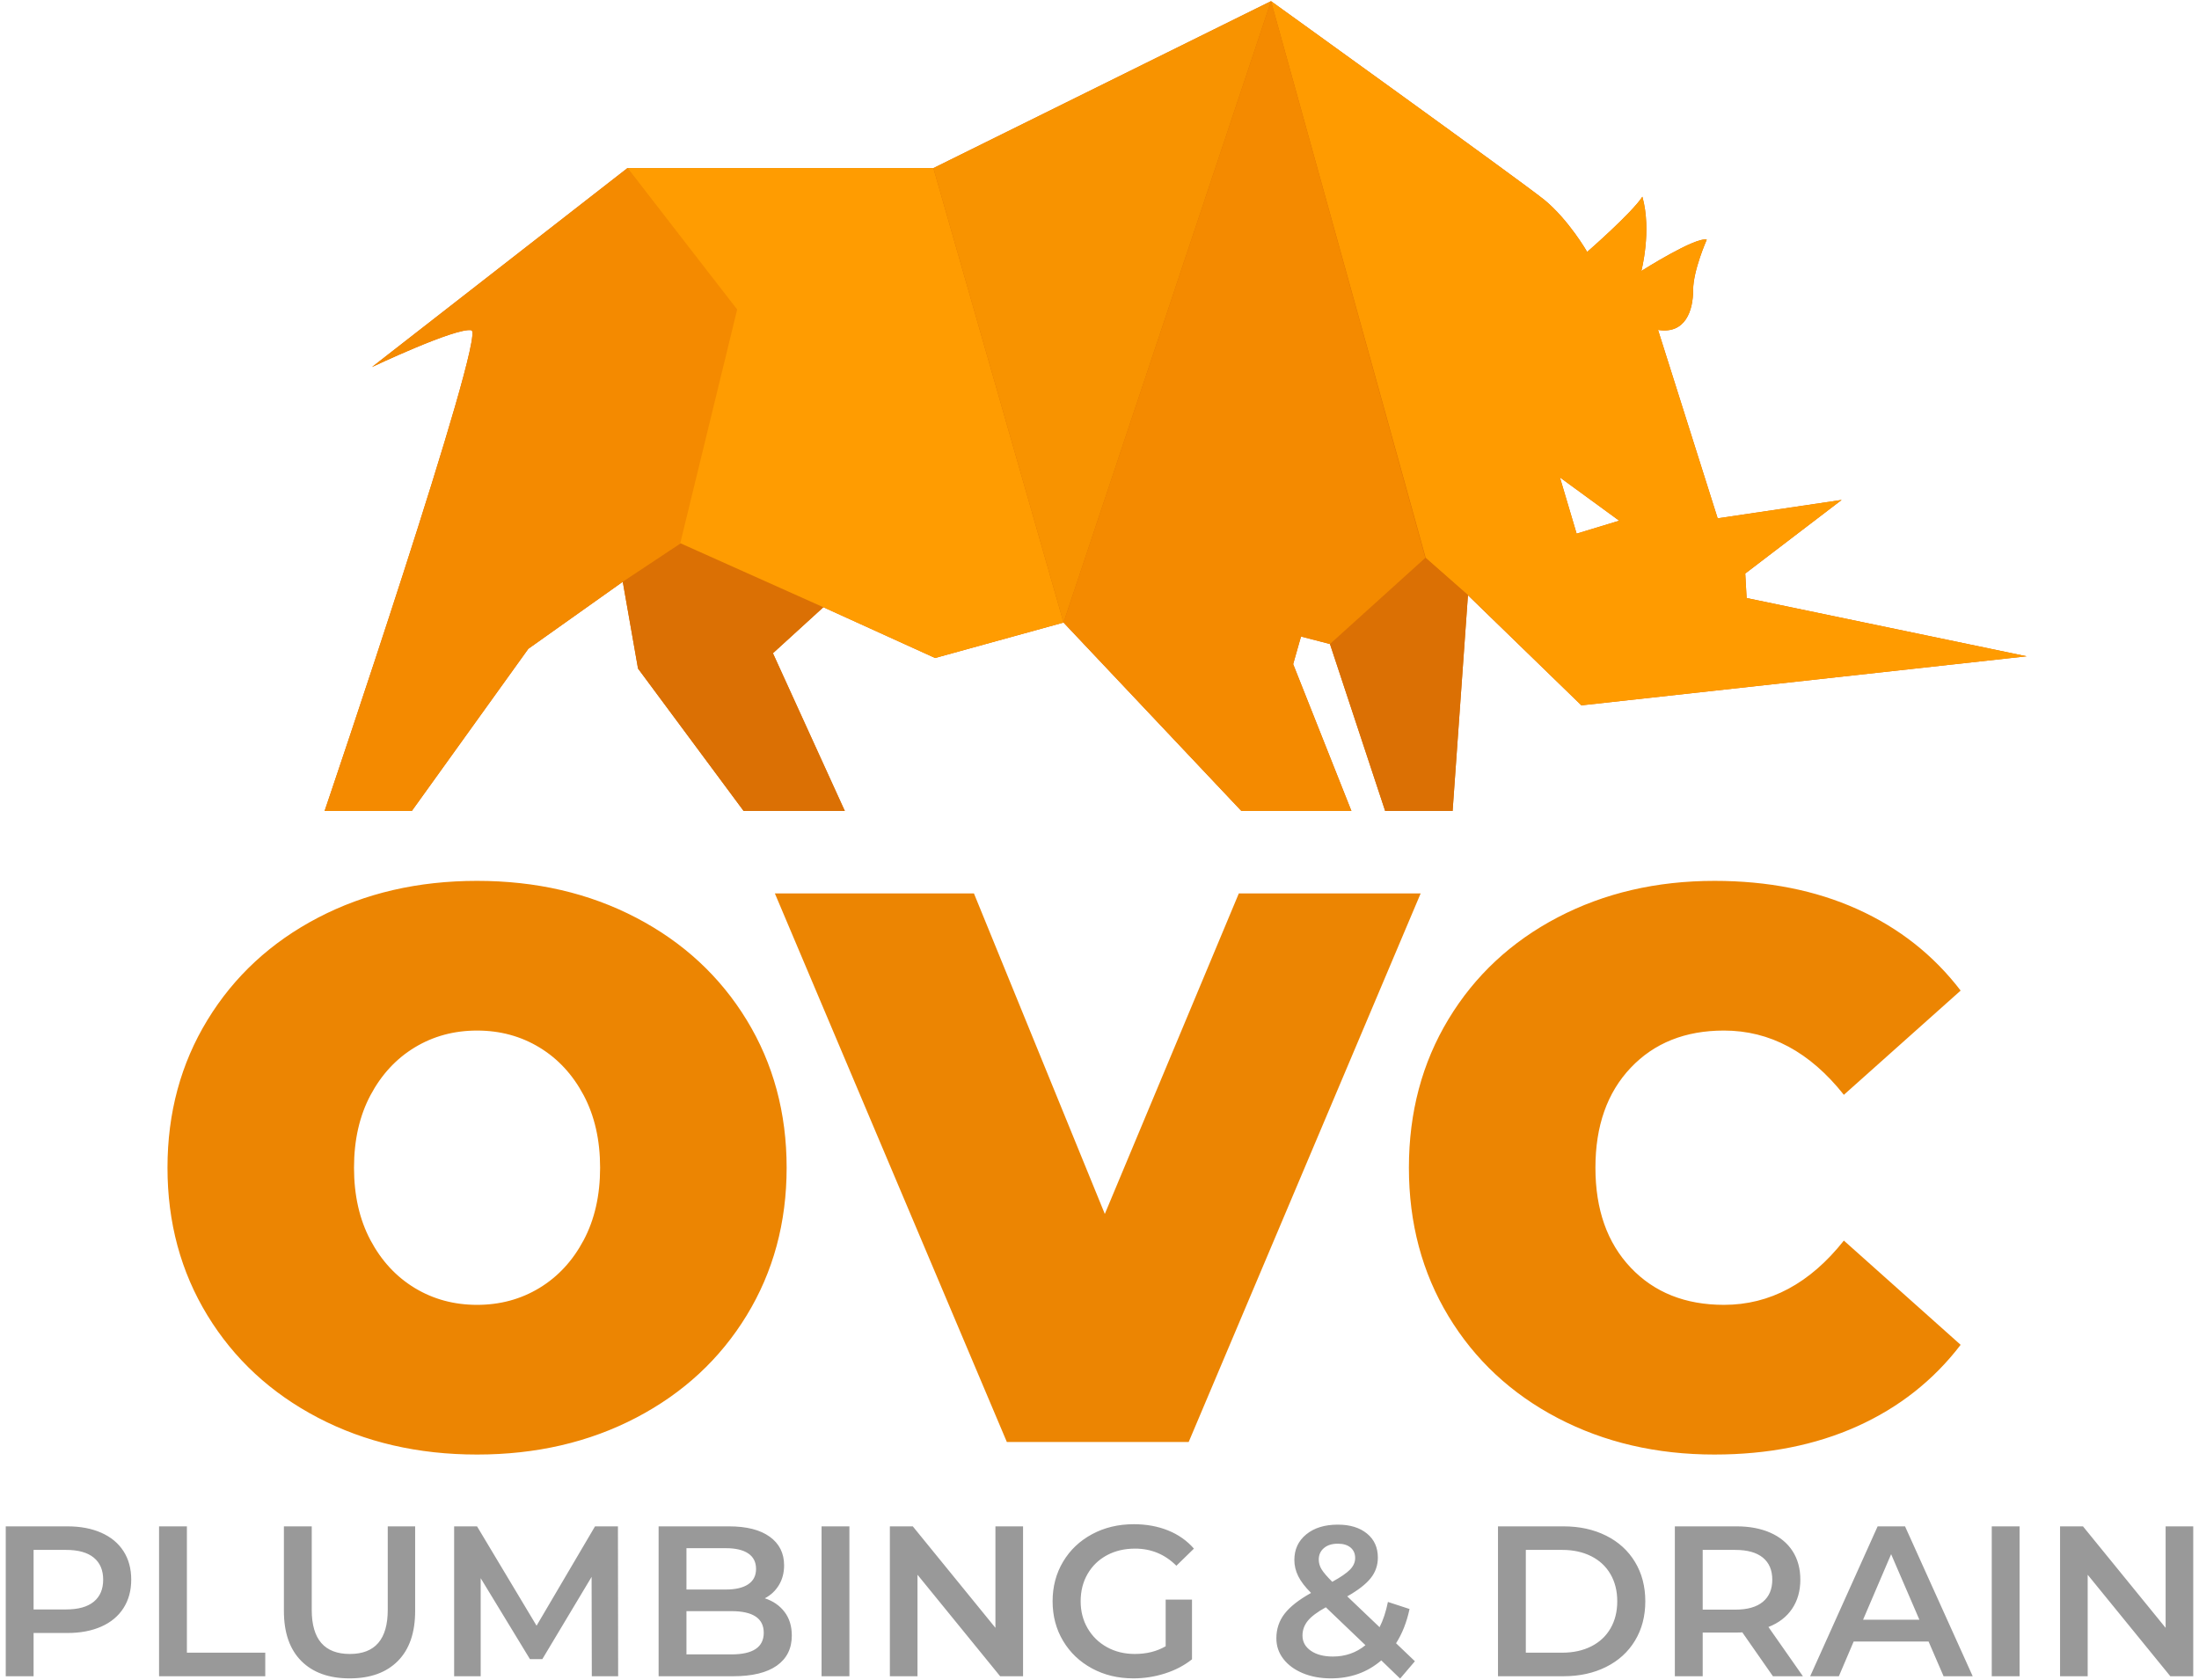 <?xml version="1.0" encoding="UTF-8"?>
<!DOCTYPE svg PUBLIC "-//W3C//DTD SVG 1.1//EN" "http://www.w3.org/Graphics/SVG/1.1/DTD/svg11.dtd">
<!-- Creator: CorelDRAW -->
<svg xmlns="http://www.w3.org/2000/svg" xml:space="preserve" width="91.44mm" height="69.85mm" version="1.1" style="shape-rendering:geometricPrecision; text-rendering:geometricPrecision; image-rendering:optimizeQuality; fill-rule:evenodd; clip-rule:evenodd"
viewBox="0 0 9143.98 6984.98"
 xmlns:xlink="http://www.w3.org/1999/xlink"
 xmlns:xodm="http://www.corel.com/coreldraw/odm/2003">
 <defs>
  <style type="text/css">
   <![CDATA[
    .fil5 {fill:none;fill-rule:nonzero}
    .fil7 {fill:#999999;fill-rule:nonzero}
    .fil0 {fill:#DB7004;fill-rule:nonzero}
    .fil6 {fill:#EC8502;fill-rule:nonzero}
    .fil1 {fill:#F48A00;fill-rule:nonzero}
    .fil4 {fill:#F89300;fill-rule:nonzero}
    .fil3 {fill:#FF9B00;fill-rule:nonzero}
    .fil2 {fill:#FF9C01;fill-rule:nonzero}
   ]]>
  </style>
      <clipPath id="id0" style="clip-rule:nonzero">
       <path d="M2589.6 2419.2l63.44 360.88 439.16 592.17 420.76 0 -298.92 -655.92 209.67 -191.25 464.66 211.08 534.09 -147.33 739.5 783.42 457.58 0 -242.25 -610.59 32.59 -114.75 120.41 31.17 229.51 694.17 280.49 0 63.76 -896.76 471.75 457.59 1851.59 -204 -1164.51 -242.25 -5.67 -102 400.92 -306 -515.66 76.5 -247.92 -783.42c114.75,18.42 145.92,-82.17 145.92,-165.75 0,-82.17 56.66,-209.67 56.66,-209.67 -46.75,-12.75 -272,130.34 -272,130.34 0,0 43.92,-167.17 4.25,-308.84 -43.92,68 -229.5,229.51 -229.5,229.51 0,0 -76.51,-133.17 -178.51,-216.75 -100.57,-80.76 -1136.16,-825.93 -1136.16,-825.93l-1403.92 694.17 -1272.17 0 -1062.5 827.34c0,0 349.91,-165.75 413.66,-153 63.75,12.74 -610.58,1998.92 -610.58,1998.92l362.67 0 484.5 -674.34 392.73 -278.71zm3896.95 -433.87l246.5 179.91 -177.08 53.84 -69.42 -233.75z"/>
      </clipPath>
 </defs>
 <g id="Layer_x0020_1">
  <g id="_3154184491552">
   <g>
    <g>
     <path class="fil0" d="M2589.6 2419.2l63.44 360.88 439.16 592.17 420.76 0 -298.92 -655.92 209.67 -191.25 464.66 211.08 534.09 -147.33 739.5 783.42 457.58 0 -242.25 -610.59 32.59 -114.75 120.41 31.17 229.51 694.17 280.49 0 63.76 -896.76 471.75 457.59 1851.59 -204 -1164.51 -242.25 -5.67 -102 400.92 -306 -515.66 76.5 -247.92 -783.42c114.75,18.42 145.92,-82.17 145.92,-165.75 0,-82.17 56.66,-209.67 56.66,-209.67 -46.75,-12.75 -272,130.34 -272,130.34 0,0 43.92,-167.17 4.25,-308.84 -43.92,68 -229.5,229.51 -229.5,229.51 0,0 -76.51,-133.17 -178.51,-216.75 -100.57,-80.76 -1136.16,-825.93 -1136.16,-825.93l-1403.92 694.17 -1272.17 0 -1062.5 827.34c0,0 349.91,-165.75 413.66,-153 63.75,12.74 -610.58,1998.92 -610.58,1998.92l362.67 0 484.5 -674.34 392.73 -278.71zm3896.95 -433.87l246.5 179.91 -177.08 53.84 -69.42 -233.75z"/>
     <g style="clip-path:url(#id0)">
      <g>
       <g>
        <polygon id="_1" class="fil0" points="2589.28,2417.41 2653.04,2780.08 3092.2,3372.25 3512.96,3372.25 3214.04,2716.33 3423.71,2525.08 2828.7,2258.74 "/>
        <path class="fil1" d="M2609.12 698.99l-1062.5 827.34c0,0 349.91,-165.75 413.66,-153 63.75,12.74 -610.58,1998.92 -610.58,1998.92l362.67 0 484.5 -674.34 395.25 -280.5 239.42 -158.67 0 0 236.58 -971.83 -459 -587.92z"/>
        <polygon class="fil2" points="3881.29,698.99 2609.12,698.99 3065.29,1286.91 2828.7,2258.74 3423.71,2525.08 3888.37,2736.16 4422.46,2588.83 "/>
        <path class="fil3" d="M8427.39 2729.08l-1164.51 -242.25 -5.67 -102 400.92 -306 -515.66 76.5 -247.92 -783.42c114.75,18.42 145.92,-82.17 145.92,-165.75 0,-82.17 56.66,-209.67 56.66,-209.67 -46.75,-12.75 -272,130.34 -272,130.34 0,0 43.92,-167.17 4.25,-308.84 -43.92,68 -229.5,229.51 -229.5,229.51 0,0 -76.51,-133.17 -178.51,-216.75 -100.57,-80.76 -1136.16,-825.93 -1136.16,-825.93l643.17 2314.84 175.67 154.42 471.75 459 1851.59 -204zm-1940.84 -743.75l246.5 179.91 -177.08 53.84 -69.42 -233.75z"/>
        <polygon class="fil4" points="3881.29,698.99 4422.46,2588.83 5285.21,4.82 "/>
        <polygon class="fil0" points="5530.29,2678.08 5759.8,3372.25 6040.29,3372.25 6104.05,2475.49 5926.96,2319.66 "/>
        <polygon class="fil1" points="5285.21,4.82 4422.46,2588.83 5161.96,3372.25 5619.54,3372.25 5377.29,2761.66 5409.88,2646.91 5530.29,2678.08 5926.96,2319.66 "/>
       </g>
      </g>
     </g>
     <path class="fil5" d="M2589.6 2419.2l63.44 360.88 439.16 592.17 420.76 0 -298.92 -655.92 209.67 -191.25 464.66 211.08 534.09 -147.33 739.5 783.42 457.58 0 -242.25 -610.59 32.59 -114.75 120.41 31.17 229.51 694.17 280.49 0 63.76 -896.76 471.75 457.59 1851.59 -204 -1164.51 -242.25 -5.67 -102 400.92 -306 -515.66 76.5 -247.92 -783.42c114.75,18.42 145.92,-82.17 145.92,-165.75 0,-82.17 56.66,-209.67 56.66,-209.67 -46.75,-12.75 -272,130.34 -272,130.34 0,0 43.92,-167.17 4.25,-308.84 -43.92,68 -229.5,229.51 -229.5,229.51 0,0 -76.51,-133.17 -178.51,-216.75 -100.57,-80.76 -1136.16,-825.93 -1136.16,-825.93l-1403.92 694.17 -1272.17 0 -1062.5 827.34c0,0 349.91,-165.75 413.66,-153 63.75,12.74 -610.58,1998.92 -610.58,1998.92l362.67 0 484.5 -674.34 392.73 -278.71zm3896.95 -433.87l246.5 179.91 -177.08 53.84 -69.42 -233.75z"/>
     <path class="fil6" d="M1983.73 6048.45c-245.5,0 -466.02,-51.05 -661.55,-153.17 -195.54,-102.11 -348.71,-243.87 -459.51,-425.28 -110.8,-181.41 -166.2,-386.18 -166.2,-614.3 0,-228.13 55.4,-432.9 166.2,-614.31 110.8,-181.41 263.97,-323.17 459.51,-425.28 195.53,-102.12 416.05,-153.17 661.55,-153.17 245.51,0 466.03,51.05 661.56,153.17 195.53,102.11 348.7,243.87 459.51,425.28 110.8,181.41 166.2,386.18 166.2,614.31 0,228.12 -55.4,432.89 -166.2,614.3 -110.81,181.41 -263.98,323.17 -459.51,425.28 -195.53,102.12 -416.05,153.17 -661.56,153.17zm0 -622.45c95.6,0 181.96,-23.35 259.09,-70.06 77.12,-46.71 138.5,-112.98 184.12,-198.8 45.63,-85.81 68.44,-186.3 68.44,-301.44 0,-115.15 -22.81,-215.64 -68.44,-301.45 -45.62,-85.82 -107,-152.09 -184.12,-198.8 -77.13,-46.71 -163.49,-70.06 -259.09,-70.06 -95.59,0 -181.95,23.35 -259.08,70.06 -77.13,46.71 -138.5,112.98 -184.13,198.8 -45.62,85.81 -68.43,186.3 -68.43,301.45 0,115.14 22.81,215.63 68.43,301.44 45.63,85.82 107,152.09 184.13,198.8 77.13,46.71 163.49,70.06 259.08,70.06zm3923.71 -1710.92l-964.63 2281.23 -756.06 0 -964.64 -2281.23 827.76 0 544.24 1332.89 557.27 -1332.89 756.06 0zm1222.09 2333.37c-241.16,0 -458.42,-50.51 -651.78,-151.54 -193.36,-101.02 -344.9,-242.24 -454.62,-423.65 -109.71,-181.42 -164.57,-387.27 -164.57,-617.56 0,-230.3 54.86,-436.15 164.57,-617.57 109.72,-181.41 261.26,-322.63 454.62,-423.65 193.36,-101.03 410.62,-151.54 651.78,-151.54 221.6,0 419.31,39.1 593.12,117.32 173.81,78.21 317.2,191.19 430.17,338.92l-485.57 433.44c-141.22,-178.16 -307.43,-267.23 -498.61,-267.23 -160.78,0 -290.05,51.6 -387.81,154.8 -97.77,103.19 -146.65,241.7 -146.65,415.51 0,173.8 48.88,312.31 146.65,415.5 97.76,103.2 227.03,154.8 387.81,154.8 191.18,0 357.39,-89.07 498.61,-267.23l485.57 433.44c-112.97,147.73 -256.36,260.71 -430.17,338.92 -173.81,78.22 -371.52,117.32 -593.12,117.32z"/>
    </g>
   </g>
   <path class="fil7" d="M280.34 6347.09c54.01,0 101.06,8.91 141.12,26.71 40.07,17.8 70.79,43.33 92.16,76.58 21.37,33.23 32.06,72.71 32.06,118.41 0,45.12 -10.69,84.44 -32.06,117.98 -21.37,33.54 -52.09,59.21 -92.16,77.01 -40.06,17.81 -87.11,26.72 -141.12,26.72l-140.67 0 0 179.86 -115.76 0 0 -623.27 256.43 0zm-5.34 345.47c50.46,0 88.75,-10.69 114.86,-32.06 26.12,-21.36 39.18,-51.94 39.18,-91.71 0,-39.76 -13.06,-70.34 -39.18,-91.7 -26.11,-21.37 -64.4,-32.06 -114.86,-32.06l-135.33 0 0 247.53 135.33 0zm386.42 -345.47l115.76 0 0 525.32 325.87 0 0 97.95 -441.63 0 0 -623.27zm792.45 632.17c-86.06,0 -153.14,-24.19 -201.23,-72.57 -48.07,-48.37 -72.12,-117.67 -72.12,-207.91l0 -351.69 115.76 0 0 347.24c0,122.29 52.82,183.42 158.48,183.42 105.06,0 157.6,-61.13 157.6,-183.42l0 -347.24 113.96 0 0 351.69c0,90.24 -23.88,159.54 -71.66,207.91 -47.79,48.38 -114.72,72.57 -200.79,72.57zm1007.02 -8.9l-0.88 -413.14 -204.8 341.91 -51.64 0 -204.78 -336.57 0 407.8 -110.41 0 0 -623.27 95.27 0 247.53 413.14 243.07 -413.14 95.28 0 0.88 623.27 -109.52 0zm719.43 -324.1c34.44,11.27 61.74,30.12 81.92,56.53 20.18,26.42 30.27,59.22 30.27,98.39 0,54.02 -20.77,95.72 -62.33,125.1 -41.54,29.38 -102.09,44.08 -181.64,44.08l-309.85 0 0 -623.27 292.05 0c73.6,0 130.3,14.39 170.06,43.18 39.77,28.79 59.66,68.41 59.66,118.87 0,30.87 -7.12,58.17 -21.38,81.91 -14.24,23.75 -33.83,42.15 -58.76,55.21zm-325.87 -208.35l0 171.84 163.83 0c40.36,0 71.38,-7.27 93.04,-21.81 21.66,-14.54 32.5,-35.77 32.5,-63.66 0,-28.5 -10.84,-50.02 -32.5,-64.56 -21.66,-14.54 -52.68,-21.81 -93.04,-21.81l-163.83 0zm186.97 441.63c89.63,0 134.45,-29.98 134.45,-89.93 0,-59.96 -44.82,-89.93 -134.45,-89.93l-186.97 0 0 179.86 186.97 0zm374.85 -532.45l115.76 0 0 623.27 -115.76 0 0 -623.27zm837.85 0l0 623.27 -95.27 0 -343.69 -422.05 0 422.05 -114.86 0 0 -623.27 95.28 0 343.68 422.04 0 -422.04 114.86 0zm593 304.51l109.51 0 0 248.41c-32.06,25.53 -69.45,45.12 -112.18,58.77 -42.75,13.66 -86.67,20.48 -131.78,20.48 -63.52,0 -120.8,-13.81 -171.85,-41.4 -51.05,-27.6 -91.12,-65.74 -120.2,-114.42 -29.09,-48.67 -43.63,-103.58 -43.63,-164.71 0,-61.15 14.54,-116.05 43.63,-164.73 29.08,-48.68 69.3,-86.81 120.64,-114.41 51.35,-27.6 109.08,-41.4 173.19,-41.4 52.23,0 99.72,8.6 142.46,25.81 42.73,17.22 78.65,42.45 107.73,75.69l-73 71.23c-47.5,-47.49 -104.77,-71.23 -171.85,-71.23 -43.93,0 -82.95,9.2 -117.08,27.6 -34.14,18.4 -60.84,44.22 -80.14,77.47 -19.3,33.24 -28.94,71.23 -28.94,113.97 0,41.54 9.64,78.94 28.94,112.18 19.3,33.24 46,59.36 80.14,78.36 34.13,18.99 72.85,28.48 116.19,28.48 48.67,0 91.41,-10.67 128.22,-32.05l0 -194.1zm974.97 328.55l-78.36 -75.68c-58.17,49.85 -127.91,74.79 -209.24,74.79 -43.33,0 -82.21,-7.13 -116.64,-21.37 -34.43,-14.24 -61.43,-33.98 -81.03,-59.21 -19.59,-25.23 -29.38,-53.86 -29.38,-85.92 0,-38.59 11.28,-72.57 33.84,-101.95 22.55,-29.38 59.36,-58.32 110.4,-86.81 -24.93,-24.93 -42.74,-48.23 -53.41,-69.9 -10.69,-21.67 -16.04,-44.07 -16.04,-67.22 0,-43.93 16.48,-79.39 49.43,-106.41 32.93,-27 76.72,-40.51 131.32,-40.51 50.46,0 90.83,12.32 121.09,36.96 30.28,24.63 45.41,58.02 45.41,100.17 0,32.05 -9.94,60.54 -29.82,85.47 -19.89,24.93 -52.38,50.16 -97.5,75.68l134.45 128.22c14.84,-29.08 26.41,-64.11 34.72,-105.06l89.93 29.38c-11.87,55.2 -30.56,102.69 -56.09,142.45l78.35 74.8 -61.43 72.12zm-259.11 -560.94c-24.34,0 -43.62,6.08 -57.87,18.25 -14.25,12.17 -21.37,28.05 -21.37,47.64 0,14.25 3.85,27.75 11.58,40.51 7.71,12.76 22.55,30.13 44.52,52.08 35.61,-19.58 60.39,-36.65 74.34,-51.19 13.95,-14.54 20.92,-30.42 20.92,-47.64 0,-18.4 -6.38,-32.94 -19.14,-43.62 -12.76,-10.69 -30.42,-16.03 -52.98,-16.03zm-20.47 469.23c51.64,0 96.75,-15.73 135.33,-47.19l-164.72 -157.59c-35.61,19.58 -60.69,38.43 -75.24,56.53 -14.54,18.11 -21.81,38.44 -21.81,60.99 0,26.12 11.58,47.19 34.72,63.22 23.15,16.03 53.72,24.04 91.72,24.04zm686.48 -541.35l272.46 0c66.48,0 125.55,12.91 177.19,38.73 51.64,25.82 91.71,62.33 120.19,109.52 28.5,47.19 42.75,101.65 42.75,163.39 0,61.72 -14.25,116.18 -42.75,163.37 -28.48,47.2 -68.55,83.71 -120.19,109.52 -51.64,25.83 -110.71,38.74 -177.19,38.74l-272.46 0 0 -623.27zm267.12 525.32c45.71,0 85.92,-8.75 120.64,-26.26 34.73,-17.52 61.45,-42.45 80.14,-74.79 18.7,-32.36 28.04,-69.9 28.04,-112.63 0,-42.74 -9.34,-80.29 -28.04,-112.64 -18.69,-32.35 -45.41,-57.28 -80.14,-74.79 -34.72,-17.52 -74.93,-26.27 -120.64,-26.27l-151.36 0 0 427.38 151.36 0zm876.13 97.95l-127.33 -182.53c-5.34,0.59 -13.35,0.89 -24.03,0.89l-140.68 0 0 181.64 -115.76 0 0 -623.27 256.44 0c54.01,0 101.06,8.91 141.12,26.71 40.07,17.8 70.78,43.33 92.16,76.58 21.36,33.23 32.05,72.71 32.05,118.41 0,46.89 -11.43,87.26 -34.28,121.1 -22.85,33.83 -55.65,59.06 -98.39,75.68l143.36 204.79 -124.66 0zm-2.67 -401.57c0,-39.76 -13.06,-70.34 -39.17,-91.7 -26.12,-21.37 -64.41,-32.06 -114.87,-32.06l-135.33 0 0 248.42 135.33 0c50.46,0 88.75,-10.84 114.87,-32.5 26.11,-21.67 39.17,-52.39 39.17,-92.16zm649.98 257.32l-311.63 0 -61.43 144.25 -119.32 0 280.48 -623.27 113.96 0 281.36 623.27 -121.09 0 -62.33 -144.25zm-38.28 -90.81l-117.53 -272.46 -116.65 272.46 234.18 0zm300.94 -388.21l115.76 0 0 623.27 -115.76 0 0 -623.27zm837.85 0l0 623.27 -95.28 0 -343.68 -422.05 0 422.05 -114.86 0 0 -623.27 95.27 0 343.69 422.04 0 -422.04 114.86 0z"/>
  </g>
 </g>
</svg>
